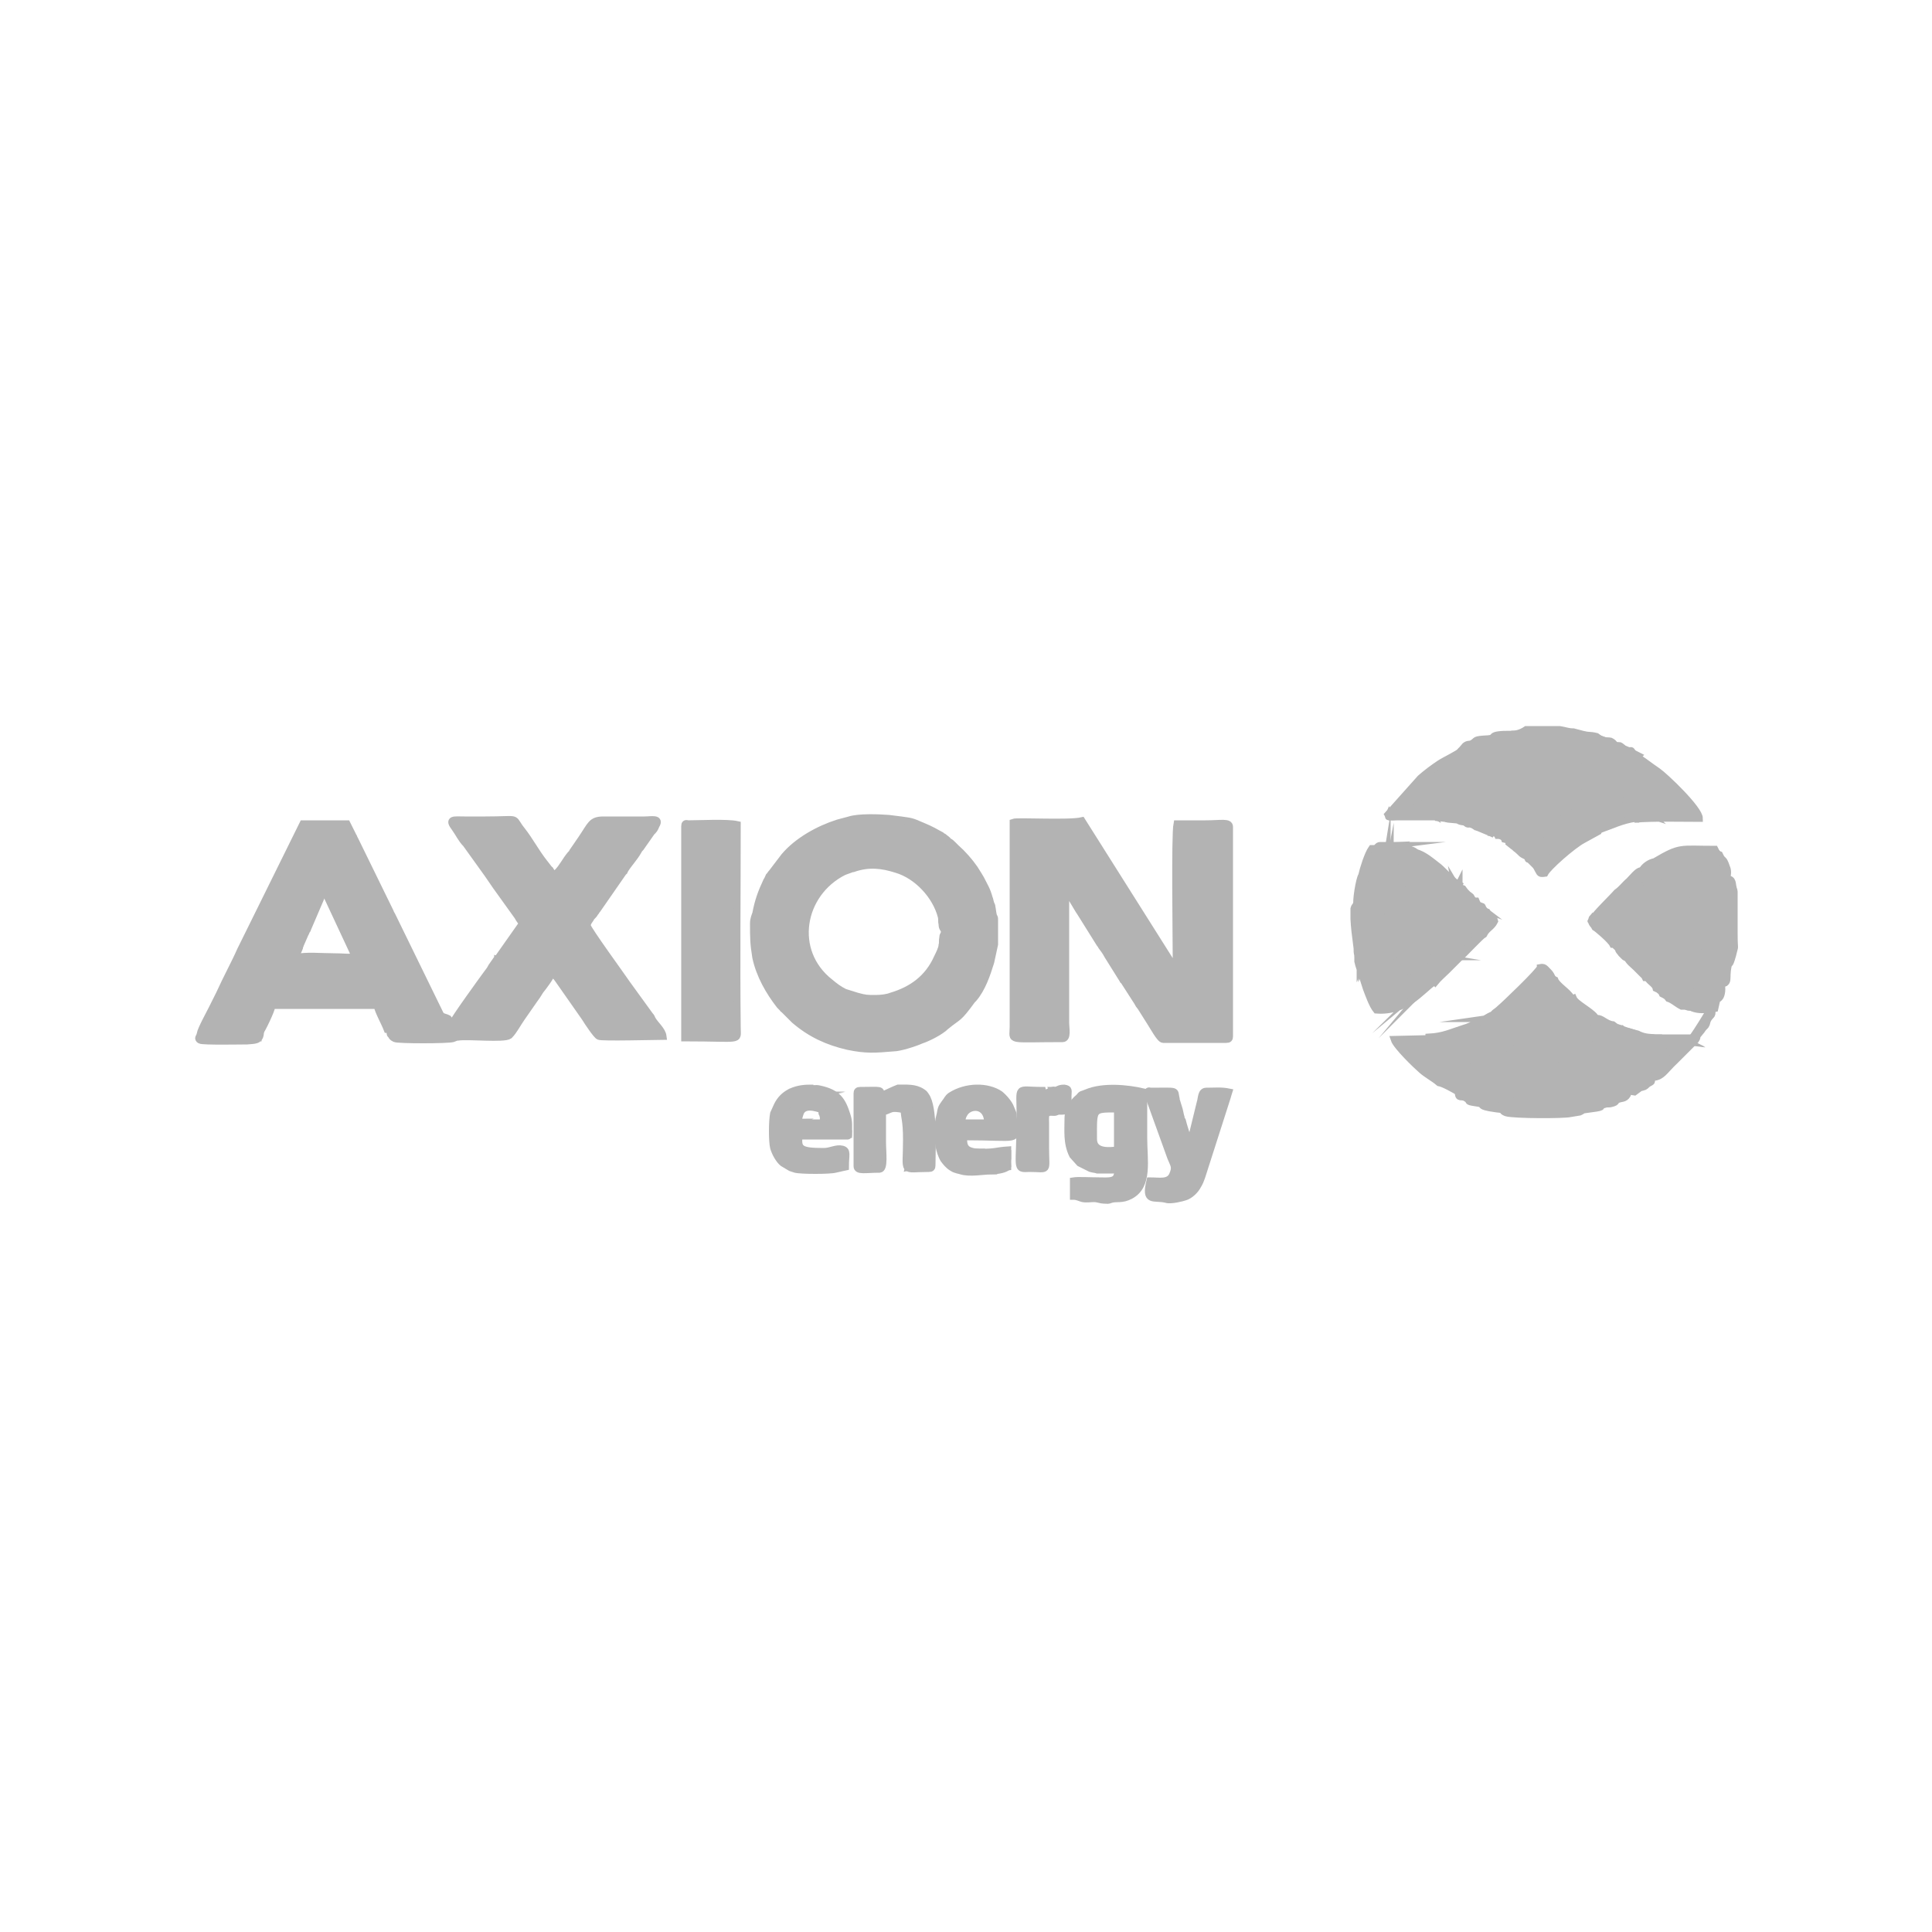 <?xml version="1.0" encoding="utf-8"?>
<!-- Generator: Adobe Illustrator 26.1.0, SVG Export Plug-In . SVG Version: 6.00 Build 0)  -->
<svg version="1.1" id="Capa_1" xmlns:xodm="http://www.corel.com/coreldraw/odm/2003"
	 xmlns="http://www.w3.org/2000/svg" xmlns:xlink="http://www.w3.org/1999/xlink" x="0px" y="0px" viewBox="0 0 250 250"
	 style="enable-background:new 0 0 250 250;" xml:space="preserve">
<style type="text/css">
	.st0{fill-rule:evenodd;clip-rule:evenodd;fill:#B3B3B3;stroke:#B3B3B3;stroke-width:0.9;stroke-miterlimit:22.922;}
	.st1{fill-rule:evenodd;clip-rule:evenodd;fill:#B3B3B3;}
</style>
<g id="Capa_x0020_1">
	<g id="_3206267336032">
		<path class="st0" d="M131.1,106.4l0,26.5c0,1.9-0.9,1.5,6.4,1.5c0.7,0,0.4-1.4,0.4-2v-17.2c0.4,0.1,0.2,0,0.8,1.1l0.9,1.5
			c0,0,0.2,0.3,0.2,0.3l2.5,4c0.2,0.3,0.1,0.1,0.2,0.3c0.3,0.4,0.6,0.8,0.8,1.2l2,3.2c0,0,0,0.1,0.1,0.1l1.8,2.8
			c0.2,0.4,0.1,0.2,0.4,0.6l1.2,1.9c0.4,0.6,1.3,2.3,1.7,2.3h8.2c0.3,0,0.4-0.1,0.4-0.4v-27.1c0-0.7-1.1-0.4-3.1-0.4
			c-1.2,0-2.5,0-3.7,0c-0.3,1.5-0.1,14.9-0.1,17.5c0,0.7,0.1,0.6,0.1,1.2c-0.6-0.2-0.2,0-0.5-0.4L140,106.2
			C138.3,106.6,131.6,106.2,131.1,106.4L131.1,106.4z"/>
		<path class="st0" d="M113.3,129.2c-1.1,0-1.3,0-2.4-0.3l-1.6-0.5c-0.8-0.4-1.3-0.8-1.9-1.3c-5.1-4-3.8-11.5,1.8-14.3l1.1-0.4
			c0,0,0.1,0,0.1,0c2-0.7,3.7-0.5,5.6,0.1c2.7,0.8,5.1,3.4,5.8,6.1c0.1,0.4,0,0.6,0.1,1c0,0.6,0.3,0.6,0.3,0.9
			c0,0.5-0.2,0.4-0.2,0.8c-0.1,0.4,0,0.7-0.1,1c0,0.4-0.4,1.2-0.6,1.6c-1.2,2.7-3.3,4.2-6,5C114.8,129.1,114,129.2,113.3,129.2z
			 M97.5,119.5c0,1.8,0,2.6,0.3,4.4c0.5,2.3,1.7,4.4,3.1,6.2l0.4,0.4c0,0,0,0.1,0.1,0.1l1.2,1.2c0,0,0,0,0.1,0.1c0,0,0,0,0.1,0.1
			c2.1,1.8,4.3,2.8,6.9,3.4c2.4,0.5,3.5,0.4,5.9,0.2c0.8,0,2.7-0.6,3.6-1c0.9-0.3,2.5-1.1,3.2-1.8c1.7-1.4,1.5-0.8,3.4-3.4
			c0,0,0.2-0.2,0.2-0.2c1.1-1.3,1.7-3.1,2.2-4.7l0.5-2.3v-3.1c0-0.8-0.1,0.1-0.3-1.5c-0.1-0.6,0-0.2-0.2-0.7
			c-0.1-0.3-0.1-0.5-0.2-0.7c-0.3-1.1-0.6-1.5-1.1-2.5c-0.1-0.2-0.2-0.3-0.3-0.5l-0.5-0.8c-0.7-1-1.5-1.9-2.4-2.7
			c-0.1-0.1-0.1-0.1-0.2-0.2c-0.1-0.1-0.1-0.1-0.2-0.2c-0.2-0.2-0.3-0.3-0.5-0.4c-0.1,0-0.1-0.1-0.2-0.2l-0.5-0.4
			c-0.2-0.1-0.2-0.1-0.3-0.2c-0.4-0.2-0.7-0.4-1.1-0.6c-0.4-0.2-0.8-0.4-1.3-0.6c-1.6-0.7-1.5-0.6-2.8-0.8l-1.6-0.2
			c-1.3-0.1-3.9-0.2-5.1,0.2l-1.5,0.4c-2.5,0.8-5.2,2.3-6.9,4.3l-1.6,2.1c-0.2,0.2-0.2,0.3-0.4,0.5c-0.1,0.2-0.2,0.5-0.3,0.6
			c-0.7,1.5-1.1,2.6-1.4,4.2C97.7,118.5,97.5,118.9,97.5,119.5L97.5,119.5z"/>
		<path class="st0" d="M38.8,122.4l0.7-1.6c0.1-0.1,0.1-0.3,0.2-0.4c0,0,0.1-0.1,0.1-0.2l1.8-4.2c0.1-0.3,0.2,0,0-0.6
			c0.2-0.3,0-0.2,0.3-0.3c0.3-0.2,0.1,0,0.3,0c0.3,0.9,0.6,1.5,0.9,2.2c0.5,1.1,2.9,6.1,2.9,6.6c-0.8,0.1-7.3,0.2-8,0
			c0-0.7,0.2-0.7,0.4-1.4L38.8,122.4L38.8,122.4z M25.9,133.8l0.1,0.4l7.3,0c0-0.1,0-0.1,0.1-0.3c0.1-0.2,0.1-0.2,0.2-0.3
			c0.2-0.1,1.6-3,1.6-3.5h13.6c0.1,0.7,1,2.3,1.3,3.1h0.5v0.7c-0.4-0.2,0.5-0.1,0-0.5c0.2,0.7,0,0.5,0.9,0.6l3.9,0l0.1-0.7
			c0,0,0.1-0.1,0.1-0.1c0.1,0.2,0.3,0.6,0.7,0.7l0.1-0.4c0.1-0.7-0.4,0.4,0-0.4l0.3-0.3c0.6-0.5,0.5-0.3,0.3-1.2c0,0,0-0.1,0-0.1
			c0,0,0-0.1,0-0.1c0,0,0-0.1,0-0.1l-6.3-12.9c-0.1-0.2-0.1-0.1-0.2-0.4l-4.6-9.4c-0.1-0.1-0.1-0.3-0.2-0.4l-0.8-1.6h-5.7L31.1,123
			c-0.7,1.6-1.8,3.6-2.7,5.6l-1,2C27.1,131.2,26,133.2,25.9,133.8L25.9,133.8z"/>
		<path class="st0" d="M57.2,131.5c0.2,0.9,0.3,0.7-0.3,1.2l-0.3,0.3c-0.3,0.7,0.1-0.3,0,0.4l-0.1,0.4c-0.4-0.1-0.6-0.4-0.7-0.7
			c0,0-0.1,0.1-0.1,0.1l-0.1,0.7l-3.9,0c-0.9,0-0.7,0.2-0.9-0.6c0.5,0.4-0.4,0.4,0,0.5v-0.7h-0.5l0.3,0.8c0.1,0.2,0.1,0.3,0.5,0.5
			c0.4,0.2,6.8,0.2,7.5,0c0.3-0.1,0.4-0.2,0.7-0.2c1.3-0.2,5.9,0.3,6.6-0.2c0.6-0.6,1.1-1.6,1.6-2.3l1.6-2.3
			c0.3-0.4,0.5-0.7,0.8-1.2c0.4-0.5,1.4-1.8,1.5-2.3h0.3c0.1,0.4,0.3,0.5,0.5,0.8l3.5,5c0.3,0.5,1.5,2.3,1.8,2.4
			c0.3,0.2,7.5,0,8.3,0c-0.1-0.8-1-1.5-1.4-2.2c-0.1-0.2-0.1-0.3-0.3-0.5l-2.9-4c-0.6-0.9-5.2-7.2-5.2-7.6c0-0.4,0.2-0.6,0.4-0.9
			c0.1-0.2,0.1-0.2,0.3-0.4c0.2-0.2,0.1-0.1,0.3-0.4c0.2-0.2,0.1-0.2,0.3-0.4l3.4-4.9c0,0,0-0.1,0.1-0.1l0.1-0.2
			c0.5-0.8,1.2-1.5,1.7-2.4c0.1-0.2,0.1-0.2,0.3-0.4l1.4-2c0.3-0.3,0.4-0.4,0.6-0.9c0.6-1-0.6-0.7-1.5-0.7l-5.3,0
			c-1.6,0-1.6,0.6-2.9,2.5l-1.1,1.6c-0.1,0.2-0.1,0.2-0.3,0.4c-0.6,0.7-1,1.6-1.7,2.3c-0.4,0.4,0,0.2-0.4,0.4l-0.5-0.7
			c0,0,0-0.1-0.1-0.1l-0.7-0.9c-1.1-1.4-1.8-2.8-2.9-4.2c-0.2-0.3-0.1-0.1-0.3-0.4c-0.9-1.3-0.1-0.9-4.4-0.9c-0.9,0-1.8,0-2.7,0
			c-1.4,0-2.2-0.2-1.2,1.1c0.5,0.7,0.8,1.4,1.4,2l2.8,3.9c0.4,0.6,0.7,1,1.1,1.6l2.8,3.9c0.2,0.4,0.4,0.6,0.6,0.9l-3.1,4.4
			c0,0,0,0.1-0.1,0.1c0,0,0,0.1-0.1,0.1l-0.7,1c-0.2,0.4-0.3,0.5-0.6,0.9c-0.3,0.4-4.3,5.9-4.5,6.5l-0.5-0.7
			C57.6,131.6,57.7,131.7,57.2,131.5L57.2,131.5z"/>
		<path class="st0" d="M88.6,106.9v27.4c7.5,0,6.8,0.5,6.8-1.3c-0.1-8.5,0-17.8,0-26.3c-1.3-0.3-4.9-0.1-6.4-0.1
			C88.7,106.5,88.6,106.6,88.6,106.9L88.6,106.9z"/>
		<path class="st0" d="M141.5,147.4c0-4-0.2-3.9,3.1-3.9v5.3C143.7,148.9,141.5,149.2,141.5,147.4z M138.2,144.6
			c0,1.7-0.2,3.3,0.6,4.9l0.9,1l1.4,0.7c0.3,0.1,0.6,0.1,0.9,0.2l2,0c0.4-0.1,0.6-0.3,0.6,0.3c0,1.3-1.2,1.1-2.4,1.1
			c-1.1,0-2.7-0.1-3.3,0v2c0.5,0,0.8,0.2,1.2,0.3c0.5,0.1,1,0,1.5,0c0.4,0,0.9,0.2,1.2,0.2c0.7,0,0.4,0.1,1-0.1
			c0.7-0.2,1.4,0.1,2.5-0.5c2.4-1.3,1.7-4.6,1.7-7.4c0-2,0-4,0-6c-2.1-0.5-5.3-0.8-7.4,0.1c-0.7,0.3-0.6,0.1-1,0.6
			C138.8,142.6,138.2,143.8,138.2,144.6L138.2,144.6z"/>
		<path class="st0" d="M193.2,131.4c-0.1,0.4,0.1,0.5-0.6,0.5c0,0,0.1,0,0.1,0c0.1,0.3,0.5-0.6,1.2,1.3l0.2,0.4
			c0.2,0.4,0.1-0.1,0.2,0.4l0,0.9l1,0.7c0,0,0,0.1,0.1,0.1c0,0,0,0.1,0.1,0.1c0.6,0.8,0.4,0.7,0.5,1.4l0.4,0.8
			c0.1,0.2,0-0.1,0.1,0.2l0.3,0.6c0.1,0.1,0.1,0.1,0.2,0.2l0.8,0.9c0,0,0.1,0.1,0.2,0.1c1.7,1,0.2,0.4,1.5,1.5
			c0.7,0.5-0.2,0,1.6,0.4c0.1,0,0.5,0.1,0.6,0.1c1,0.2,1.2,0.5,3.2,0.3c1.7-0.1,3.6-0.7,4.7-0.7c0.5,0.1,0.9-0.4,1.5-0.5
			c0.3-0.4,1-0.6,1.4-0.9c0.5-0.3,0.8-0.6,1.4-0.9c0.7-0.7,1.6-1.2,2.5-2.1c0.9-0.9,1.5-1.6,2.3-2.4c0.1-0.2,0.1-0.3,0.1-0.5l-3.8,0
			c0.5,0.3,2.3,0.3,3.1,0.4l-0.2-0.1c-0.1,0.6-0.6,0.9-1,1.3l-1.6,1.5c-0.3,0.3-0.6,0.5-0.9,0.8c-0.6,0.6-1.3,1-2.1,1.4l-0.5,0.3
			c-2.1,1.4-7.3,1.4-8.9,0.7c-0.9-0.5-1.1-0.2-1.5-0.6c-1.5-1.5-0.2-1.4-1.3-1.9l-0.7-0.3l0-1.6c-0.8,0-0.6,0.1-0.7-0.4
			c0-0.1,0-1,0-1.2l-0.3-0.4c0.4-0.1,0.6-0.5,0.6-0.9c0,0-0.1-0.5-0.1-0.6c0-0.6-0.3-0.4,0.4-0.5v-0.4c-0.7-0.1-0.2,0.2-0.4-0.3
			c0.7-0.7,0.4-0.6,0.7-0.9c0.3-0.4-0.3-0.2,0.4-0.3l-0.4-0.1l0-0.7c0.4-0.1,0,0,0.3-0.3l0.4-0.6c0,0,0-0.1,0-0.1
			c0.3-1.1,0.4-0.4,0.4-1.1c0-0.4-0.3-0.7,0.1-1c-0.2-0.4-0.3-0.5-0.6-0.8c-0.3-0.3-0.4-0.5-0.9-0.4c0,0.4-4.7,4.9-5.2,5.3
			C193.6,131,193.3,131,193.2,131.4L193.2,131.4z"/>
		<path class="st0" d="M193.8,95.6c-0.7,0-1.8,0.4-2.5,0.7c-0.4,0.2-0.8,0.3-1.2,0.5c-0.6,0.3-0.4,0.3-1.1,0.4
			c-0.2,0.3-2.1,1.2-2.7,1.6c-0.9,0.6-1.7,1.2-2.5,1.9l-4.2,4.7c0.3,0.5-0.2,0.2,0.6,0.3l2.3-0.2c-0.6-0.9-0.4,0.8-0.2-1.9
			c0,0,0.2-0.1,0.2-0.1c0.4-0.3,0.3-0.5,0.7-1l1.1-1.1c0.5-0.5,0.9-0.3,1.6-1.1c0.5-0.6,2-1.5,2.7-1.7l1.8-0.9l1.8-0.8
			c0.7-0.1,0.8-0.2,1.5-0.3c0.6,0,1.2,0,1.7-0.1c1,0,3.7,0,4.7,0.5c0.1,0.1,0.4,0.2,0.5,0.3c0.5,0.2,0.4,0,1,0.4
			c1.1,0.8,0.7,0.3,1.3,0.7c0.3,0.3,0.2,0,0.3,0.5c0.3-0.2-0.1-0.4,0.4-0.1l0.7,0.7c0.3,0.5,0,0.2,0.3,0.5l0.2,0.2
			c0.5,0.6,0.4,1.2,0.7,1.7c0.6,1-0.2-0.8,0.2,0.3c0,0.3-0.1,1.5-0.1,2c-0.1,1.7-0.4,0.7-1.1,2.2c-0.2,0.5-0.4,0.4-0.5,0.7l-0.1,0.3
			c-0.2,0.4-0.1,0.4-0.5,0.7l-0.4,0.3c0,0-0.1,0.1-0.2,0.1c-0.7,0.6-0.3,0.4-0.9,0.7c-1.3,0.6-0.7,0.6-1.8,1.1c0,0-0.1,0-0.1,0
			c-1.3,0.5-1.4,1.1-2.3,0.6c0.2,0.7-0.2-0.2,0.2,0.3l0.8,0.8c0.2,0.3,0.1,0.1,0.3,0.5c0.3,0.5,0.2,0.6,0.9,0.5
			c0.4-0.8,3.6-3.6,4.9-4.3l2-1.1l0.2-0.7c0.2-0.3,0.5-0.2,0.9-0.4c0,0,0.2-0.1,0.2-0.1c1.4-0.6,0.4,0.1,1-1.7l0.2-0.4
			c0.2-0.3,0.5-2.3,0-3.4c0,0,0-0.1,0-0.1l-1.6-2.2c-0.1-0.1-0.1-0.2-0.2-0.2c-0.6-0.7-0.3-0.4-0.8-0.5c-0.9-0.4,0-0.3-1.2-0.7
			c-0.2,0-2.1-1.3-4.7-1.4c-1.2,0-0.2-0.3-3.1-0.2c-0.2,0-0.3,0-0.7,0c-0.5,0-1.2-0.1-1.7,0C194.9,95.5,194.5,95.8,193.8,95.6
			L193.8,95.6z"/>
		<path class="st0" d="M148.5,141.4c0,0.3,0.3,0.9,0.4,1.2l2.6,7.2c0.4,1,0.7,1.2,0.2,2.3c-0.5,1-1.7,0.7-2.9,0.7
			c-0.7,2.9,0.5,2,2.1,2.4c0.6,0.2,2.1-0.2,2.4-0.3c0.7-0.2,1.4-0.9,1.7-1.5c0.2-0.3,0.4-0.8,0.5-1.1l3.3-10.3
			c0.1-0.3,0.1-0.4,0.2-0.7c-1-0.2-1.7-0.1-2.9-0.1c-0.7,0-0.6,0.9-0.8,1.5l-1.1,4.5c-0.1,0.4-0.2,0.5-0.2,1h-0.3
			c0-1.3-0.4-1.9-0.7-3.2c-0.1-0.5,0-0.1-0.2-0.5c-0.1-0.4-0.1-0.5-0.2-0.9l-0.4-1.3c0,0,0-0.1,0-0.1c-0.3-1.2,0.4-1-3.3-1
			C148.6,141.1,148.5,141.2,148.5,141.4z"/>
		<path class="st0" d="M124.5,144.9c0-0.4,0.3-0.9,0.5-1.1c0.9-0.9,2.8-0.7,2.8,1.5h-3.3V144.9z M128.7,151.5l0.1-0.3l1.6-0.2l0-1.8
			c-0.6-0.1-1.1,0-1.7,0.1c-0.5,0-1.2,0.2-1.5-0.2c-0.6,0-1.3,0-1.9-0.3c-0.7-0.4-0.6-1.2-0.6-1.7c7.4,0,6.8,0.7,6.5-1.9
			c-0.2-1.4,0.1-0.6-0.4-1.8c-0.2-0.6-0.9-1.4-1.4-1.8c-1.6-1.1-4.4-1.1-6.4,0.2c-0.4,0.3-0.4,0.5-0.8,1c-0.2,0.3-0.3,0.4-0.4,0.7
			c-0.1,0.3-0.1,0.6-0.2,0.9c-0.3,1.1-0.3,2.8-0.1,3.9c0.1,0.5,0.3,1.2,0.6,1.7c0.3,0.4,0.6,0.8,1.1,1.1c0.3,0.2,0.4,0.2,0.7,0.3
			l0.4,0.1C125.5,151.9,127.2,151.5,128.7,151.5L128.7,151.5z"/>
		<path class="st0" d="M188.7,141.3c2.9,1.1,4.5,2,8.4,2.4c2.9,0.3,5.8,0,8.6-0.6l1.1-0.4c-0.9-0.1-3.5,1-5.2,0.5
			c-1.3-0.4-1.1-0.1-2.5-0.2l-1.9-0.6c-0.1,0-0.2-0.1-0.3-0.1l-0.6-0.3c0,0-0.3-0.1-0.3-0.1c-0.4-0.2-0.1-0.2-0.8-0.2
			c-0.1-0.9-0.4-0.9-1.1-1.2l-0.2-0.1c-0.6-0.3-0.5-0.3-0.6-0.5l-0.2-0.4l-0.9,0c0-1.2-0.3-0.3-1-1.1c0,0,0-0.1-0.1-0.1
			s0-0.1-0.1-0.1l-0.6-0.6c-1-0.9-0.2-0.2-0.7-1.2c-0.1-0.3-0.1-0.2-0.2-0.3c-0.3-0.2-0.4-0.2-0.6-0.2c-0.4-0.1-0.1-0.1-0.5-0.4
			c-0.6,0.2-0.3,0-0.5,0.4h-0.2c0-0.7,0.2-0.6-0.7-0.9c0,0-0.2-0.1-0.2-0.1c-1.4-0.5-2.2,0.3-2.1-0.5l-4.3,0.1
			c0.3,0.9,2.9,3.4,3.6,4c0.7,0.6,1.5,1,2.2,1.6C186.8,140.2,188.2,141,188.7,141.3L188.7,141.3z"/>
		<path class="st0" d="M206.2,118.8l0.9-0.1c0.7-0.1-0.2,0,0.5,0.1c0.7,0.1,0.4,0.1,0.5-0.2l0.5,0.4c0.1-0.6-0.2-0.3,0.3-0.4
			c0,0.1-0.2,0.5,1.1,0.2c0,0,0.1,0,0.1,0c0,0,0.1,0,0.1,0l0.3,0c0.9,0.1-0.6,0.1,0.2,0c0.5,0,0.3-0.3,1-0.1c0,0,0.1,0,0.1,0
			c1.6,0.5,3.1-0.2,3.5,0c0,0,0.1,0,0.1,0l0.9,0.3c0.4,0.1,0.2-0.1,0.5,0l2.2,1.1c0,0,0.1,0,0.1,0l0.3,0.2c0,0,0.1,0,0.1,0.1
			l0.8,0.9c0,0,0,0,0.1,0.1c0.5,0.5,0.5,0.7,0.8,1.3l0.2,1.1c0.8,2.5-0.5,5.9-0.2,6.9l0.2-0.2c0.2-0.5,0.5-1.1,0.7-1.6
			c0.2-0.5,0.5-1.2,0.6-1.6l0.2-0.7c-0.5-0.3-0.4-0.2-0.3-0.9c0.1-0.9,0-4-0.2-4.3l-1.8-3c-0.8-0.9-0.2,0-1.2-1
			c-0.5-0.5-1.2-0.4-1.3-1.1c-0.6,0-0.5,0.2-0.9,0l-0.2-0.2c-0.8-0.5-0.3-0.2-0.7-0.6c-0.3-0.3-0.1-0.2-0.7-0.2c0-0.9,0-0.7-0.2-1
			l-0.2-0.3c-0.4,0.4,0,0.3-0.5,0.3c-0.9-0.1,0.3-0.1-0.3,0c0,0-0.1,0-0.1,0l-0.3-0.1c-0.4-0.2-0.3,0.1-0.3-0.7
			c-0.3,0-0.2,0.1-0.3,0.2c-1.1,0.7,0.5-0.1-0.3,0.2c0,0,0-0.1-0.1-0.1c0,0,0-0.1-0.1-0.1c0,0,0-0.1-0.1-0.1l-0.6-0.4
			c0.3-0.2,0.2-0.2,0.6-0.5c-0.2-0.2,0.4-0.4-0.5,0c-0.3-0.1-1.2,1-1.5,1.3c-0.6,0.5-0.9,1-1.6,1.5
			C208.7,116.1,206.5,118.2,206.2,118.8L206.2,118.8z"/>
		<path class="st0" d="M184.9,134.2c0,0.8,0.7,0,2.1,0.5c0,0,0.2,0.1,0.2,0.1c0.9,0.4,0.7,0.3,0.7,0.9h0.2c0.2-0.4-0.1-0.2,0.5-0.4
			c0.4,0.4,0.1,0.3,0.5,0.4c0.1,0,0.3,0,0.6,0.2c0.2,0.2,0.1,0.1,0.2,0.3c0.5,1-0.3,0.2,0.7,1.2l0.6,0.6c0,0,0,0.1,0.1,0.1
			s0,0.1,0.1,0.1c0.7,0.9,1-0.1,1,1.1l0.9,0l0.2,0.4c0.1,0.2,0,0.2,0.6,0.5l0.2,0.1c0.7,0.3,1,0.3,1.1,1.2c0.6,0,0.4,0,0.8,0.2
			c0,0,0.3,0.1,0.3,0.1l0.6,0.3c0.1,0,0.2,0.1,0.3,0.1l1.9,0.6c1.4,0.1,1.2-0.2,2.5,0.2c1.7,0.5,4.4-0.6,5.2-0.5
			c0.6,0,2.1-0.5,2.6-1c-1.1,0-3,0.6-4.7,0.7c-2,0.2-2.1-0.1-3.2-0.3c-0.1,0-0.5-0.1-0.6-0.1c-1.8-0.3-0.9,0.2-1.6-0.4
			c-1.3-1,0.2-0.4-1.5-1.5c0,0-0.1-0.1-0.2-0.1l-0.8-0.9c-0.1-0.2-0.1-0.2-0.2-0.2l-0.3-0.6c-0.1-0.3,0-0.1-0.1-0.2l-0.4-0.8
			c-0.1-0.6,0.1-0.6-0.5-1.4c0,0,0-0.1-0.1-0.1c0,0,0-0.1-0.1-0.1l-1-0.7l0-0.9c-0.1-0.5,0,0-0.2-0.4l-0.2-0.4
			c-0.7-1.9-1.1-1.1-1.2-1.3c0,0-0.1,0-0.1,0c0.7-0.1,0.5-0.1,0.6-0.5c-0.6,0.2-1.2,0.7-1.9,1c-0.7,0.3-1.3,0.6-2,0.8
			C187.7,133.6,186.8,134.1,184.9,134.2L184.9,134.2z"/>
		<path class="st0" d="M120,143.1c0.4,0.5,0.3,3.1,0.3,4c0,1.2,0.2,2.8-0.1,3.7c-0.7,0.2-1.7,0-2.5,0.1c0.3-1,0.1-2.5,0.1-3.6
			l-0.1-2.7c0-0.1,0-0.3,0-0.4l0.1-0.4c0,0,0-0.1,0-0.1c0.3,0.4,0.3,0.9,0.3,1.5l0.3,0c-0.3-0.2-0.1,0-0.3-0.4l0.3-0.4
			c0.7-0.9,0.7-0.6,1.3-0.5c-0.1-0.2-0.3,0.2-0.1-0.4C119.7,143.2,119.9,143.2,120,143.1L120,143.1z M114,141.8
			c0-0.9,0.1-0.7-2.7-0.7c-0.3,0-0.4,0.1-0.4,0.4v9.4c0,0.7,1.1,0.4,2.9,0.4c0.7,0,0.4-2.2,0.4-3.5c0-1.3,0-2.6,0-3.9
			c1.2-0.3,0.9-0.7,2.8-0.3c0,1.1,0.3,1.2,0.3,3.9c0,4.5-0.7,3.7,2.9,3.7c0.3,0,0.4-0.1,0.4-0.4c0-2,0.3-7.5-0.8-9
			c-0.2-0.3-0.2-0.3-0.5-0.5c-0.9-0.6-2-0.5-3.1-0.5C115.9,140.9,114.2,141.7,114,141.8z"/>
		<path class="st0" d="M190.6,97.6l-1.8,0.9c-0.7,0.3-2.2,1.1-2.7,1.7c-0.7,0.8-1.2,0.7-1.6,1.1l-1.1,1.1c-0.4,0.5-0.3,0.7-0.7,1
			c0,0-0.2,0.1-0.2,0.1c-0.1,2.7-0.4,1,0.2,1.9l-2.3,0.2c-0.8-0.2-0.3,0.2-0.6-0.3c-0.3,0.7,0,0.2,0.1,0.4l6.3,0
			c-0.2-0.2-0.2-0.3-0.5-0.4l-1-0.1c0-0.1,0-0.2,0-0.2c0,0-0.3-1.2,0-1.8l0.1-0.1c0.3-0.3,0.5-0.9,1-1.6c0.7-1.1,2.6-1.8,3.4-2.3
			l0.2-0.1c0,0,0.3-0.1,0.3-0.2l0.2-0.1c0,0,0.1-0.1,0.2-0.1c1.7-0.9,1.1-0.3,2.4-0.8c0.7-0.3,2.2-0.2,3.2-0.2c0.3,0,0.4,0,0.7,0.1
			c0.5,0.1,0.4,0.1,0.7,0.2c0.6,0.1,1.1,0,1.6,0.2c0.8,0.3,2.1,1.6,2.1,1.6l0.4,0.2c0,0,0,0,0.1,0.1c0,0,0,0,0.1,0.1
			c0.9,1-0.2,0.5,0.9,1.1c0,1,0.3,1.9,0,2.9c-0.1,0.5-0.5,0.9-0.9,1.1c0.1,0.3,0.1,0.1,0.1,0.2c0,0.1,0,0,0.1,0.3
			c-0.4,0-0.5,0.2-0.6,0.6c0,0-0.1,0.1-0.1,0.2l-0.5,0.7c-0.7,0.8-1.2,0.6-2,1.1c-0.5,0.3-1.6,0-2.2,0.3c0,0,0,0-0.1,0l-0.2,0.1
			c-0.3,0.1-0.1,0-0.5,0l-0.1,0.3l0.5,0.4c0.2,0.1,0.3,0.3,0.5,0.4c0.5,0.4,0.6,0.7,1.1,0.8l-0.1-0.4c0.5,0,0.5,0.1,0.9,0
			c0.6-0.3-0.1,0,0.6-0.4c0,0,0.1,0,0.1,0c0,0,0.1,0,0.1,0c0,0,0.1,0,0.1,0c0,0,0.1,0,0.1,0c0.5-0.2,0.1,0,0.5-0.1l0.4-0.2
			c0.6-0.3,0.9-0.1,1.7-1c0.1-0.1,0.3-0.3,0.4-0.5l0.8-0.8c0.1-0.1,0.1-0.1,0.2-0.2c0.5-0.7,0.8-1.3,1.1-1.9
			c0.2-0.4-0.1,0.1,0.2-0.2c0.6-0.8,0.2-2.9-0.3-3.7l-0.1-0.2c0,0-0.2-0.2-0.2-0.2c-0.8-0.9-1-1.5-2.2-2c0,0-0.1,0-0.1,0l-1.6-0.7
			c-1.6-0.5-2.6-0.6-4.4-0.6l-2,0c-0.4,0-1.2,0.5-2.1,0.6L190.6,97.6L190.6,97.6z"/>
		<path class="st0" d="M206.2,118.8l-0.1-0.1c-0.1,0.1-0.1,0.3-0.2,0.5c0.2,0.5,0.3,0.4,0.5,0.8c0.2,0.1,2,1.6,2.3,2.2
			c0.3,0,0.3,0.3,0.8,0.5c-0.1-0.4-0.1-0.3-0.2-0.4c-0.3-0.4,0,0-0.4-0.4c0.8,0,0.8,0.2,1.6,0.1c1.7-0.3,1.3-0.1,1.3,0.3
			c0.8-0.1-0.5-0.4,1.1-0.4l4.7,0l0.2,0.4c0.5,0.5,1.2,0.5,1.8,0.9c0,0,0.1,0.1,0.1,0.1l0.9,2.7c0,0.5,0,1.1,0,1.6
			c0,0.8-0.1,2.5-0.2,2.8c-0.5,0.2-0.5,0.3-0.9,0.1l-0.8-0.2c0.8,0.4,1.5,0.4,2.5,0.3c-0.3-1,1-4.4,0.2-6.9l-0.2-1.1
			c-0.3-0.7-0.3-0.8-0.8-1.3c0,0,0,0-0.1-0.1l-0.8-0.9c0,0-0.1,0-0.1-0.1l-0.3-0.2c0,0-0.1,0-0.1,0l-2.2-1.1c-0.3,0-0.1,0.1-0.5,0
			l-0.9-0.3c0,0-0.1,0-0.1,0c-0.4-0.1-1.9,0.6-3.5,0c0,0-0.1,0-0.1,0c-0.7-0.2-0.5,0-1,0.1c-0.9,0.1,0.7,0.1-0.2,0l-0.3,0
			c0,0-0.1,0-0.1,0c0,0-0.1,0-0.1,0c-1.2,0.3-1-0.1-1.1-0.2c-0.5,0-0.3-0.2-0.3,0.4l-0.5-0.4c-0.2,0.3,0.2,0.3-0.5,0.2
			c-0.7-0.1,0.2-0.3-0.5-0.1L206.2,118.8L206.2,118.8z"/>
		<path class="st0" d="M175.6,117.2l0,3.5c0,0.9,0,0.2,0.2,0.8c0.2,0.6-0.1,1.6,0.1,2.1c0.3,0.7,0.2-0.5,0.3,0.8c0,0.2,0,0.6,0,0.8
			c0.1-0.2,0-0.8,0.3-1.3l0.5,0.4c0.1,0.2,0,0.1,0.2,0.2l0.4,0.4c0.3,0.3-0.1,0,0.2,0.2c0.2,0.1,0.6,0.1,0.6,0.1
			c3.3-0.1,1,0,3.2,0.4c1.4,0.3,0.7,0,1.7,0.2c1,0.2,1.1,0,1.8-0.1l0.7,0c-0.1,0.9-0.2,0.7-0.7,1.3c0.1-0.1-0.2-0.2,0.3-0.1
			c0.5,0.1,0.1,0,0.3,0.2c0.4-0.5,1-1,1.5-1.5c0.5-0.5,1-1,1.6-1.6c0.6-0.5,2.8-2.9,3.2-3.1c0.4-0.8,1-0.9,1.4-1.7
			c-0.1-0.4-0.1-0.3-0.5-0.6c-0.4-0.4-0.3-0.2-0.5-0.6c-0.3-0.1-0.1,0.1-0.4-0.3c-0.3-0.1-0.2-0.1-0.4,0.1c0.3,0.1,0.2,0.2,0.3,0.4
			c0,0-0.1,0.1-0.1,0.1c0,0-0.1,0.1-0.1,0.1l-0.2,0.2c-0.4,0.5,0.2,0.1-0.2,0.6c-0.2,0.2-0.1,0.1-0.4,0.2l0.2,0.2c0,0,0,0.1,0,0.1
			c0.1,0.4-1.2,1.6-1.6,2l-0.2,0.2c0,0,0,0-0.1,0.1c-0.5,0.5-0.2,0.2-0.3,0.1c-0.1,0.8,0,0.6-0.5,1c0,0-0.1,0.1-0.2,0.1l-0.2,0.1
			c-0.5,0.2-0.8,0.1-1.1,0.2c-0.8,0.2,0,0.3-0.8,0.4c-0.1,0-0.4,0-0.5,0l0,0.4l0.6,0.1c-0.6,0.1-1.3,0.2-1.7,0.5l-0.3-0.3
			c0-0.1,0-0.1-0.1-0.1l-1,0.2l-0.2-0.7c-1,0-1,0.2-1.8,0.3c-0.1-0.3-0.1-0.3-0.7-0.6l-0.7-0.4c0,0-0.1,0-0.1,0l-0.2,0
			c-0.3-0.1,0,0-0.3-0.2c-0.7-0.6-0.4-0.4-0.7-1.1c0,0,0-0.1,0-0.1c-0.3-0.7-0.2-0.3-0.7-0.8l-0.8-1.2c-0.2-0.3,0,0.1-0.1-0.3
			c-0.5-1.2-0.4-0.6-0.5-1c0.3-0.2-0.1,0.2,0.4-0.1c-0.2-0.9,0.2,0.6-0.1-0.3l-0.1-0.7c0-0.2,0.1-0.2,0.1-0.3c0,0,0.1-0.1,0.1-0.3
			c0.3-0.8-0.2-0.3,0.4-1.7c0.2-0.5-0.3-0.3,0.2-1.2c0.4-0.8-0.1-0.3,0.4-1.8c0.2-0.7,0.2-2.1,0.9-2.2c0,0,0.2,0,0.2,0l1.1,0
			l1.6-0.1c0,0-0.1,0-0.1,0c0,0-0.1,0-0.1,0c-0.9-0.2,0.7,0.1-0.2-0.1l-1.5,0l-2.1,0c-0.5,0.7-1.1,2.6-1.3,3.5
			C175.9,113.7,175.4,116.7,175.6,117.2L175.6,117.2z"/>
		<path class="st0" d="M217.8,134.6l-0.4,0c0,0-0.1,0.1-0.1,0.1l-1.8,1.9l-5.1,3.3c-0.8,0.4-4.5,0.8-6,0c0,0-0.1,0-0.1,0
			c-2-1-0.5-0.6-1.5-1.5l-0.4-0.3c-0.1-0.1-0.2-0.2-0.3-0.3c-0.1-1.6-0.1-0.6-0.3-1.5c-0.2-1.1-0.4-1.3-0.2-1.7
			c0.3-0.8,0.1,0.4,0.6-1.3l0-0.2c0.2-0.9,0.2-0.2,0.5-1c0.1-0.4-0.1-0.2,0.4-0.7c0,0-0.1,0-0.1-0.1c0,0-0.1,0-0.1-0.1l-0.2-0.3
			c0.3-0.2,0.2-0.1,0.4-0.4c0,0,0.1-0.5,0.1-0.5c0.1-0.3,0.3,0.2,0-0.4c-0.1-0.3,0-0.1-0.3-0.4c0.2-0.1-0.3-0.2,0.4-0.1
			c-0.2-0.3-0.1-0.2-0.3-0.4c-0.4-0.5-1.6-1.3-1.8-1.9c-0.4-0.2,0,0-0.4-0.2l-0.2-0.1c0,0,0,0-0.1,0c-0.4,0.3-0.2,0.6-0.1,1
			c0.1,0.7,0,0-0.4,1.1c0,0,0,0.1,0,0.1l-0.4,0.6c-0.2,0.3,0.1,0.1-0.3,0.3l0,0.7l0.4,0.1c-0.7,0.1-0.1-0.1-0.4,0.3
			c-0.2,0.3,0,0.3-0.7,0.9c0.2,0.5-0.3,0.2,0.4,0.3v0.4c-0.7,0.1-0.3-0.1-0.4,0.5c0,0,0.1,0.5,0.1,0.6c0,0.3-0.3,0.7-0.6,0.9
			l0.3,0.4c0,0.2,0,1.1,0,1.2c0.1,0.6-0.2,0.4,0.7,0.4l0,1.6l0.7,0.3c1.1,0.5-0.2,0.4,1.3,1.9c0.4,0.4,0.6,0.2,1.5,0.6
			c1.5,0.8,6.8,0.8,8.9-0.7l0.5-0.3c0.8-0.4,1.5-0.8,2.1-1.4c0.3-0.3,0.6-0.5,0.9-0.8l1.6-1.5C217.2,135.6,217.7,135.2,217.8,134.6
			L217.8,134.6z"/>
		<path class="st0" d="M212.4,112.8c0.9-0.4,0.3-0.1,0.5,0c-0.4,0.2-0.3,0.3-0.6,0.5l0.6,0.4c0,0,0,0.1,0.1,0.1c0,0,0,0.1,0.1,0.1
			c0,0,0,0.1,0.1,0.1c0.8-0.3-0.8,0.5,0.3-0.2c0.1-0.1,0-0.1,0.3-0.2c0,0.8-0.1,0.5,0.3,0.7l0.3,0.1c0,0,0.1,0,0.1,0
			c0.6-0.1-0.6,0,0.3,0c0.6,0.1,0.1,0.2,0.5-0.3l0.2,0.3c0.2,0.3,0.2,0.1,0.2,1c0.6,0,0.4-0.1,0.7,0.2c0.3,0.3-0.2,0,0.7,0.6
			l0.2,0.2c0.4,0.2,0.3,0,0.9,0c0.1,0.7,0.8,0.6,1.3,1.1c1,1,0.4,0,1.2,1l1.8,3c0.1,0.4,0.3,3.5,0.2,4.3c-0.1,0.7-0.1,0.6,0.3,0.9
			c0-0.8,0.3-1,0.4-1.8c0.1-0.7,0.2-0.8,0.3-1.8c-0.3-0.2-0.3-0.2-0.4-1.2c0.1,0,0.3,0.1,0,0.3c-0.4,0.2,0.1,0.4-0.1,0
			c-0.1-0.2,0-0.7,0-1.1c-0.1-0.8-0.2-0.5-0.4-0.9c-0.1-0.3-0.1-0.9-0.1-1.3c-0.6-0.5-0.2,0.1-0.5-0.4c-0.1-0.2,0-0.2-0.1-0.4
			c-0.1-0.3,0-0.1-0.2-0.3c-0.4-0.3-0.4,0.1-0.4-0.5c0.1-0.8,0.1,0.2,0.4-0.7c-1.1,0-0.1,0.3-1.6-1.4c-0.7-0.8-0.3-0.8-0.8-1.1
			l-0.8-0.7l0.7-0.4c0.3-0.2,0.2-0.1,0.2-1l-0.4-0.5c0.2,0,0.3,0,0.5,0l0.3-0.3c0,0,0-0.1,0-0.1c0,0,0-0.1,0-0.1l0.1-0.3
			c0,0,0-0.1,0.1-0.1l0.1-0.1c0,0,0.1,0,0.1,0c0.2-0.1,0.7-0.2,1.1-0.1c0.4,0.1,0.2,0.1,0.5,0.3c0.3,0.2-0.3,0,0.3,0.2
			c-0.1-0.5-0.2-0.6-0.4-1c-4.6,0-4.4-0.4-7.8,1.6C213.5,111.6,212.7,112.1,212.4,112.8L212.4,112.8z"/>
		<path class="st0" d="M195.7,95l-0.6,0.2c-0.3,0.1-0.9,0.1-1.3,0.4c0.7,0.2,1.1-0.1,1.6-0.2c0.5-0.1,1.2-0.1,1.7,0
			c0.3,0,0.5,0,0.7,0c2.9,0,1.9,0.2,3.1,0.2c2.6,0.1,4.6,1.4,4.7,1.4c1.2,0.3,0.3,0.3,1.2,0.7c0.4,0.2,0.1-0.2,0.8,0.5
			c0.1,0.1,0.1,0.1,0.2,0.2l1.6,2.2c0,0,0,0.1,0,0.1c0.5,1.1,0.1,3.1,0,3.4l-0.2,0.4c-0.6,1.7,0.4,1.1-1,1.7c0,0-0.2,0.1-0.2,0.1
			c-0.4,0.2-0.7,0.1-0.9,0.4l-0.2,0.7c1.4-0.5,3.1-1.3,4.7-1.5l0.2-0.2c0,0,0.1-0.1,0.1-0.1c0.3-0.3,0.5-0.2,0.9-0.3
			c0.4-0.1,0.8-0.2,1,0c-0.3,0-0.6,0-0.8-0.1l-0.7-0.2c0.5-0.2,0.1,0.1,0.2-0.5c0.2-1-0.2-0.7,0.4-1.2l0.2-0.2
			c0-1.8,0.3-1.3,0.2-1.9c-0.2-0.8-0.1-0.2,0.1-0.8c-0.7-0.1,0,0.1-0.6-0.4c0,0-0.1,0-0.1-0.1l-0.2-0.1c-0.3-0.2-0.3-0.4-0.4-0.8
			c-0.9,0-1-0.1-1.1-1c0.3,0.1,0.3,0.1,0.7,0.2c0,0,0.1-0.2,0.1-0.2l0.2-0.2c-0.4-0.2-0.6-0.3-0.9-0.5c-1.7-0.7-3.8-1.8-5.6-2.1
			l-1.9-0.5c-0.7,0-1.1-0.2-1.8-0.3l-4.3,0C196.9,94.8,196.3,95,195.7,95L195.7,95z"/>
		<path class="st0" d="M109.8,146.7c-1.6,0-5.7-0.3-6.9,0.2c0.1-0.8,0-0.2,0.2-0.6c0.3-0.5-0.5,0.1,0.2-0.2c-0.6-0.1-0.3,0-0.5-0.5
			c0,0,0.1,0,0.1,0l0.7-0.4c-0.1,0-0.5,0.2-0.1-1c0.4-1.5,2.2-0.8,2.9-0.6c-0.4-0.9-1.7-0.7-3.1-0.7c0-0.1,0-0.1,0.1-0.2
			c0,0,0-0.1,0.1-0.1l0.2-0.4c-0.1,0.2-0.3,0.1-0.4,0.1l-0.3-0.1c0.1-0.2,0.1-0.3,0.4-0.4l0.6-0.1c-1.5,0-1,0.1-1.2-0.4
			c0,0,0.1,0,0.1,0c0,0,0.1,0,0.1,0l1.5,0c0.3-0.3,0.3,0.5,0.3-0.5c-2.1,0-3.5,0.8-4.2,2.2l-0.5,1.1c-0.2,1-0.2,3.6,0,4.4
			c0.2,0.7,0.7,1.6,1.2,2l1,0.6c0,0,0.6,0.2,0.6,0.2c0.7,0.2,4.5,0.2,5.2,0c0.5-0.1,0.8-0.2,1.3-0.3c0-1.6,0.3-2.1-0.4-2.3
			c-0.8-0.2-1.5,0.3-2.4,0.3c-3,0-3.4-0.3-3.2-2h6.3C109.8,147,109.8,146.8,109.8,146.7L109.8,146.7z"/>
		<path class="st0" d="M191.9,117.7c-0.4-0.3-0.7-0.6-0.9-1.1c-0.2,0-0.3-0.1-0.5-0.2l-0.1,1.9c-0.5-0.4-0.2-0.4-0.5-0.9
			c-0.1-0.2-0.1,0-0.2-0.2c0,0,0,0,0,0l0.1,0.2c0,0,0.1,0.1,0.1,0.1l0.2,0.2c0,0,0.1,0.1,0.1,0.1l-0.9,1.1c0.1-0.2-0.1-0.1,0.1-0.2
			c0,0,0.1,0,0.2,0c0,0,0.1,0.1,0.1,0c0,0,0.1,0,0.1,0c0,0.5,0,0.3-0.2,0.7c-0.4,0.6-0.8,0.9-1.5,0.9c0,0.4,0.2-0.2,0,0.3
			c0,0.1-0.1,0.2-0.1,0.2l-0.8,0.8c0,0-0.1,0-0.1,0c-0.4,0.2-0.9,0.1-1.1,0.1c-0.7,0.1-0.4,0.2-1,0.3c0,0-0.1-0.1-0.1-0.1l-0.3-0.3
			c-0.3-0.3-0.2-0.1-0.5-0.3c-0.7-0.3,0.3,0-0.3-0.2c-0.5,0.1-0.4,0.2-0.8,0.2c0,0-1.8-0.6-2.1-1c-0.6-0.8-0.1,0.1-1.1-1l-0.2-0.2
			c0,0-0.1,0-0.1-0.1c-1.5-1.2,0.5-1.3-1-1.1c0-0.6,0.1-0.7-0.2-1.2l-0.4-1.1c-0.1-0.4,0.1,0-0.1-0.3c-0.2-0.3,0,0.3-0.1-0.1
			c0,0,0,0-0.1-0.1c0.2-0.7,0.3,0.1,0.2-0.6c0-0.3-0.1-1.7,0.4-1.9c-0.1-0.5-0.4,0-0.1-0.8c0.3-0.9,0.6-0.2,0.7-1.5
			c0-0.3,0-0.1,0-0.4c0,0-0.5-0.3,1.1-0.5l-1.1,0c0,0-0.2,0-0.2,0c-0.7,0-0.7,1.5-0.9,2.2c-0.5,1.5,0,1-0.4,1.8
			c-0.5,0.9,0.1,0.7-0.2,1.2c-0.7,1.4-0.1,0.9-0.4,1.7c-0.1,0.2-0.1,0.2-0.1,0.3c0,0.1-0.1,0.1-0.1,0.3l0.1,0.7
			c0.4,0.9-0.1-0.6,0.1,0.3c-0.6,0.4-0.1-0.1-0.4,0.1c0.1,0.4,0-0.2,0.5,1c0.1,0.4,0,0,0.1,0.3l0.8,1.2c0.5,0.5,0.3,0.1,0.7,0.8
			c0,0,0,0.1,0,0.1c0.3,0.8,0,0.6,0.7,1.1c0.3,0.2,0.1,0.1,0.3,0.2l0.2,0c0,0,0.1,0,0.1,0l0.7,0.4c0.7,0.3,0.6,0.3,0.7,0.6
			c0.8-0.1,0.8-0.3,1.8-0.3l0.2,0.7l1-0.2c0,0.1,0.1,0.1,0.1,0.1l0.3,0.3c0.5-0.3,1.2-0.5,1.7-0.5l-0.6-0.1l0-0.4c0.1,0,0.4,0,0.5,0
			c0.8-0.1,0-0.2,0.8-0.4c0.4-0.1,0.6,0,1.1-0.2l0.2-0.1c0,0,0.1-0.1,0.2-0.1c0.6-0.4,0.4-0.1,0.5-1c0.1,0.1-0.3,0.4,0.3-0.1
			c0,0,0,0,0.1-0.1l0.2-0.2c0.4-0.4,1.7-1.6,1.6-2c0,0,0-0.1,0-0.1l-0.2-0.2c0.3-0.1,0.2,0,0.4-0.2c0.5-0.5-0.2-0.1,0.2-0.6l0.2-0.2
			c0,0,0.1-0.1,0.1-0.1c0,0,0.1-0.1,0.1-0.1c-0.1-0.2,0-0.3-0.3-0.4C191.7,117.6,191.6,117.6,191.9,117.7L191.9,117.7z"/>
		<path class="st0" d="M185.5,105.4c0.3,0.1,0.4,0.2,0.5,0.4l1,0.1l1.6-0.1c-0.4-0.7-0.7,0.1-0.8-0.9c-0.3,0-0.2,0-0.5-0.1
			c0,0-0.1,0-0.1,0c0,0-0.1,0-0.1,0l-0.3-0.4c-0.3-1-0.3-1.3,0-1.7c1.7-1.8,0.3-1,1.4-1.7l1.6-0.7c0.4-0.2,0.1,0,0.4-0.2
			c0.3-0.2,0-0.1,0.3-0.2c1.1-0.5,2.8-0.4,4-0.2l1.6,0.7c1.3,0.8,1,2.6,1,3.7c-0.3,0.2,0.4,0.2-0.7,0.2c0,1.3-0.2,0.1-0.3,1
			c-0.4,0-0.8,0-0.9,0l-0.2,0.1c0,0-0.1,0-0.1,0c-0.9,0.2-0.2,0.1-0.4,0l0,0.8c-1.7,0-1.6,0.4-2.5,0.3l-2.4-0.1
			c0.5,0.5,0.3,0,1.1,0.4l0.3,0.2c0.1,0,0.2,0.1,0.3,0.1l1.2,0.5c0.2,0.1,0.3,0.1,0.5,0.2l0.2-0.3c1.4,0.5,1.2,0.1,1.7,0.1
			c0.4,0,0.2,0.2,0.8,0c0.2-0.1,0.1,0,0.4-0.2c0.6-0.4,1.1,0.1,2-1.3c0.2-0.4,0.1-0.4,0.1-0.9c1-0.1,0.1,0.1,0.5-0.3l0-0.7
			c0.8-0.1,0.5-0.1,0.6-0.3c0-3-0.4-1.2-0.3-2.2c0-0.1,0.1-0.4,0.1-0.7l-0.9-0.5c0-0.9,0.1-0.5-1.1-1.1l-1.6-0.7
			c-0.4-0.1,0,0-0.5-0.2c-0.5-0.1-3.1-0.2-3.3-0.1c-0.6,0.1-1.6,0.5-2.2,0.7c-0.3,0.1-0.1,0-0.3,0.1c-0.2,0.1-0.1,0.1-0.2,0.2
			c-1.1,0.9-1.8,0.9-2.9,2l-1.2,1.7C184.8,103.8,185.1,104.7,185.5,105.4L185.5,105.4z"/>
		<path class="st0" d="M217.4,134.6c-0.8,0-0.4,0-0.7,0.2c0,0-0.3,0.3-0.4,0.3c-0.8,0.8-0.6,0.9-2,1.9c0,0-0.1,0-0.1,0.1
			c-2.3,1.6-2.8,2-5.8,1.5c-1.4-0.2-1-0.1-2-0.6l-0.9-1c-1-1.3-0.2-1.7-0.2-2.7l0.6-0.3c0-0.6-0.2-0.5-0.4-0.7l0.2-0.1
			c0,0,0.1-0.1,0.1-0.1l0.2-0.4c0.2-0.7,0.1-0.8-0.1-1c-0.7-0.9,0.2,0.6-0.2-0.3l0.7,0.2c-0.6-0.8-2.5-1.7-2.8-2.4l-0.2,0.1
			c-0.7-0.2-0.2,0-0.4,0.1c0.3,0.3,0.2,0,0.3,0.4c0.2,0.6,0.1,0.1,0,0.4c0,0-0.1,0.5-0.1,0.5c-0.1,0.3-0.1,0.3-0.4,0.4l0.2,0.3
			c0,0,0.1,0,0.1,0.1c0,0,0.1,0,0.1,0.1c-0.5,0.4-0.3,0.3-0.4,0.7c-0.2,0.8-0.3,0-0.5,1l0,0.2c-0.4,1.7-0.2,0.6-0.6,1.3
			c-0.2,0.4,0,0.7,0.2,1.7c0.1,0.9,0.2-0.1,0.3,1.5c0.1,0.1,0.2,0.2,0.3,0.3l0.4,0.3c1,0.9-0.5,0.4,1.5,1.5c0,0,0.1,0,0.1,0
			c1.5,0.7,5.2,0.4,6,0l5.1-3.3l1.8-1.9C217.4,134.7,217.4,134.6,217.4,134.6L217.4,134.6z"/>
		<path class="st0" d="M190.3,100.8c0.8,0,0.7-0.2,1.3-0.1l0.9,0.4c1.3,0.5,0.8,0.5,1.8,1c-0.1,0.7,0.1,0.3-0.3,0.6
			c0.6,0.2,0.4-0.1,0.4,0.8l-1.5,0.6l-1.9,0.1c-0.4,0-0.7-0.1-1.3-0.1c-0.3-1.4-1.2-0.1-1.1-1.3c0.1-0.8,0.6-0.1,0.7-1.4l0.8,0
			C190.1,100.6,190.1,101,190.3,100.8L190.3,100.8z M187,105.9c0.1,0-0.1,0,0.4,0.1l1.1,0.1c0.5,0.1,0.1,0.2,1.3,0.3l2.4,0.1
			c0.9,0.1,0.8-0.4,2.5-0.3l0-0.8c0.1,0.2-0.5,0.2,0.4,0c0,0,0.1,0,0.1,0l0.2-0.1c0.2,0,0.5,0,0.9,0c0.1-1,0.3,0.3,0.3-1
			c1.1,0,0.4,0,0.7-0.2c0-1,0.3-2.8-1-3.7l-1.6-0.7c-1.2-0.2-2.9-0.3-4,0.2c-0.3,0.1-0.1,0-0.3,0.2c-0.3,0.2,0.1,0.1-0.4,0.2
			l-1.6,0.7c-1.1,0.7,0.3-0.1-1.4,1.7c-0.4,0.4-0.3,0.7,0,1.7l0.3,0.4c0,0,0.1,0,0.1,0c0,0,0.1,0,0.1,0c0.3,0.1,0.2,0.1,0.5,0.1
			c0.1,1,0.3,0.1,0.8,0.9L187,105.9L187,105.9z"/>
		<path class="st0" d="M188.7,114.7l0.1-0.2c-0.8-0.4-2-1.8-2.6-2.3c-0.8-0.6-2-1.7-3.1-1.9l-1.6,0.1c0,1.7-0.3,1.1-0.3,2.1
			c0,0.2,0,0.1,0,0.3c-0.1,1.4,0.3,0.6,0.1,1.7c-0.2,0.7-0.1,0.1,0,0.7c0,0.4,0.1,0.2-0.1,0.6c0.1,0.5,0,0,0.2,0.2
			c0.3,0.4-0.1,0.2,0.3,1l0.1,0.3c0,0,0,0.1,0,0.1c0.5,1.1,0.5-0.1,0.7,0.9c1.1-0.4-0.2-0.7,1-0.5c0,0,0.7,0.3,0.7,0.3
			c0.3,0.2,0,0.2,0.4,0.2c0,0,0.4,0,0.4,0c0.9,0.1,1.1,0,1.3-0.5c0.2-0.4,0.2-0.3,0.2-0.8l0.9-0.1c0-0.4,0-0.6,0.3-1
			c0,0,0-0.1,0-0.1c0.3-0.3,0.4-0.3,0.6-0.3c-0.5-0.3,0,0.4-0.1-0.6l-0.1-0.6C188.5,114.7,187.6,114.7,188.7,114.7L188.7,114.7z"/>
		<path class="st0" d="M190.5,116.4c-0.1-0.2,0-0.1-0.2-0.4c-0.1-0.1-0.3-0.2-0.4-0.3c-0.3-0.3-0.4-0.4-0.6-0.7
			c-0.3-0.1-0.5-0.3-0.5-0.6l-0.1,0.2l0.2,0.4c0.5,0.9,0.2,0.5,0.3,1.7c-0.9-0.2-0.5-0.1-0.7,0l-0.1,0.1c-0.3,0.4,0,0.3-0.3,0.8
			c0.5,0.3,0.2,0,0.5,0.4l-0.2,0.1c0,0-0.5,0.2-0.1,0.7l0.2,0.2c-0.7,0.2-0.6,0.2-0.7,0.4h-0.7c-0.2-0.4,0.1-0.1-0.4-0.4l-0.7,0.8
			l-2-0.4c0,0-0.1,0-0.1-0.1c-0.7-0.4-0.4,0-1.5-0.5l-0.9-0.7c0,0,0,0,0,0c-0.8-1-0.6-0.2-1.2-1l-0.4-0.8c0,0,0-0.1,0-0.1
			c-0.3-0.8-0.3-1.5-0.2-2.3l-0.8-0.6c0,0,0,0-0.1-0.1c0.2-0.3,0.1-0.1,0.3-0.6c0.5-1,0.1-0.2,0.3-1.2c0.1-0.3,0.1-0.3,0.1-0.8
			c-0.1,0.6,0.3,0.4,0.8,0.3l0-1.2c0.5,0,0.7,0,1-0.3l-1.6,0.1c-1.6,0.2-1.1,0.5-1.1,0.5c0,0.3,0,0.1,0,0.4
			c-0.1,1.3-0.4,0.6-0.7,1.5c-0.3,0.8,0,0.3,0.1,0.8c-0.6,0.2-0.5,1.6-0.4,1.9c0,0.7,0-0.1-0.2,0.6c0,0,0.1,0,0.1,0.1
			c0.1,0.4-0.1-0.2,0.1,0.1c0.2,0.3,0-0.2,0.1,0.3l0.4,1.1c0.2,0.5,0.2,0.6,0.2,1.2c1.4-0.3-0.6-0.2,1,1.1c0,0,0.1,0,0.1,0.1
			l0.2,0.2c1,1.1,0.5,0.2,1.1,1c0.3,0.4,2,1,2.1,1c0.4,0,0.3-0.2,0.8-0.2c0.6,0.3-0.4-0.1,0.3,0.2c0.3,0.1,0.2-0.1,0.5,0.3l0.3,0.3
			c0,0,0.1,0,0.1,0.1c0.6-0.1,0.3-0.3,1-0.3c0.3,0,0.7,0,1.1-0.1c0,0,0.1,0,0.1,0l0.8-0.8c0,0,0.1-0.2,0.1-0.2c0.2-0.5,0,0.1,0-0.3
			c0.7,0,1.1-0.3,1.5-0.9c0.2-0.4,0.2-0.2,0.2-0.7c0,0-0.1-0.1-0.1,0c0,0-0.1,0-0.1,0c0,0-0.1,0-0.2,0c-0.3,0.1,0-0.1-0.1,0.2
			l0.9-1.1c0,0-0.1-0.1-0.1-0.1l-0.2-0.2c0,0-0.1-0.1-0.1-0.1l-0.1-0.2c0,0,0,0,0,0c0.2,0.2,0.1,0,0.2,0.2c0.3,0.5-0.1,0.5,0.5,0.9
			L190.5,116.4L190.5,116.4z"/>
		<path class="st0" d="M136.8,143.8c0.4-0.6,0.3-0.1,1-0.4c0.2-0.6,0.1-1.5,0-2.2c-1-0.2-1.3,0.4-1.6-0.1c-0.5,0.1-0.8,0.4-1.2,0.7
			c0-0.5,0-0.3-0.1-0.7c-3.5,0-2.9-0.8-2.9,3.3c0,6.9-0.7,6.9,1.2,6.8c2.6,0,2.1,0.6,2.1-2.7c0-1.1,0-2.1,0-3.2
			c0-0.6-0.1-1.1,0.3-1.3C136.1,143.8,136.5,144.1,136.8,143.8z"/>
		<path class="st0" d="M175.7,124c0,0.2,0,0.1,0,0.4c0.1,0.4,0,0.1,0.1,0.4l1,3.1c0.3,0.8,0.8,2.2,1.3,2.8c3.8,0.3,5.7-2.4,7.4-3.6
			c-0.2-0.2,0.2-0.1-0.3-0.2c-0.5-0.1-0.2,0-0.3,0.1c0.6-0.5,0.7-0.4,0.7-1.3l-0.7,0c-0.6,0.2-0.8,0.4-1.8,0.1
			c-1-0.2-0.2,0.1-1.7-0.2c-2.2-0.4,0.1-0.5-3.2-0.4c0,0-0.4,0-0.6-0.1c-0.3-0.2,0.1,0.1-0.2-0.2l-0.4-0.4c-0.1-0.2,0-0.1-0.2-0.2
			l-0.5-0.4c-0.3,0.5-0.2,1.1-0.3,1.3c0-0.2,0-0.6,0-0.8c-0.1-1.3,0-0.2-0.3-0.8c-0.2-0.5,0-1.5-0.1-2.1c-0.2-0.6-0.2,0.1-0.2-0.8
			l0-3.5c-0.2,0.3-0.1,0.1-0.2,0.4l0,1.3C175.3,121.1,175.7,122.7,175.7,124L175.7,124z"/>
		<path class="st0" d="M185.5,105.4c-0.3-0.7-0.7-1.6-0.3-2.4l1.2-1.7c1.2-1.1,1.9-1.1,2.9-2c0.1-0.1,0.1-0.1,0.2-0.2
			c0.2-0.1,0,0,0.3-0.1c0.6-0.2,1.6-0.6,2.2-0.7c0.2,0,2.8,0,3.3,0.1c0.5,0.1,0,0.1,0.5,0.2l1.6,0.7c1.2,0.6,1.1,0.2,1.1,1.1
			l0.9,0.5c0,0.4-0.1,0.7-0.1,0.7c-0.1,1,0.3-0.8,0.3,2.2c-0.2,0.1,0.2,0.2-0.6,0.3l0,0.7c-0.4,0.3,0.5,0.2-0.5,0.3
			c0,0.5,0.1,0.5-0.1,0.9c-0.8,1.3-1.4,0.9-2,1.3c-0.2,0.2-0.2,0.1-0.4,0.2c-0.6,0.2-0.4,0-0.8,0c-0.5,0-0.3,0.4-1.7-0.1l-0.2,0.3
			c0,0,0.1,0,0.1,0c0.1,0.2,0-0.1,0.1,0.1c0.4,0.4,0-0.4,0.3,0.3c0.4,0,0.8,0.2,0.9,0.5l0.4,0.1l0.1-0.3c0.4,0.1,0.2,0.1,0.5,0
			l0.2-0.1c0,0,0,0,0.1,0c0.6-0.3,1.6,0,2.2-0.3c0.8-0.4,1.3-0.3,2-1.1l0.5-0.7c0,0,0.1-0.1,0.1-0.2c0.2-0.3,0.2-0.5,0.6-0.6
			c-0.1-0.3-0.1-0.2-0.1-0.3c0-0.1,0,0-0.1-0.2c0.5-0.1,0.8-0.6,0.9-1.1c0.3-0.9,0-1.9,0-2.9c-1.1-0.5,0-0.1-0.9-1.1
			c0,0,0,0-0.1-0.1c0,0,0,0-0.1-0.1l-0.4-0.2c0,0-1.3-1.3-2.1-1.6c-0.5-0.2-1,0-1.6-0.2c-0.3-0.1-0.2-0.1-0.7-0.2
			c-0.3-0.1-0.4-0.1-0.7-0.1c-1-0.1-2.5-0.2-3.2,0.2c-1.2,0.5-0.6-0.1-2.4,0.8c0,0-0.1,0.1-0.2,0.1l-0.2,0.1c0,0-0.2,0.1-0.3,0.2
			l-0.2,0.1c-0.8,0.4-2.7,1.2-3.4,2.3c-0.5,0.7-0.7,1.3-1,1.6l-0.1,0.1c-0.3,0.6,0,1.9,0,1.8c0,0,0,0.1,0,0.2L185.5,105.4
			L185.5,105.4z"/>
		<path class="st0" d="M211.5,106c2.7-0.2,5.6-0.1,8.4-0.1c0-1.2-4.4-5.4-5.4-6.1c-0.9-0.6-1.5-1.1-2.4-1.7l-0.2,0.2
			c0,0-0.1,0.1-0.1,0.2c-0.4,0-0.4,0-0.7-0.2c0.1,0.9,0.2,0.9,1.1,1c0.1,0.4,0.1,0.6,0.4,0.8l0.2,0.1c0,0,0.1,0,0.1,0.1
			c0.6,0.4-0.1,0.3,0.6,0.4c-0.2,0.6-0.3,0-0.1,0.8c0.2,0.6-0.2,0.1-0.2,1.9l-0.2,0.2c-0.6,0.5-0.3,0.2-0.4,1.2
			c-0.1,0.7,0.3,0.3-0.2,0.5l0.7,0.2c0.3,0,0.5,0,0.8,0.1c-0.2-0.2-0.6-0.1-1,0c-0.4,0.1-0.6,0-0.9,0.3c0,0-0.1,0.1-0.1,0.1
			L211.5,106L211.5,106z"/>
		<path class="st0" d="M217.4,134.6l0.4,0l0.2,0.1c-0.7-0.1-2.6-0.1-3.1-0.4l-0.9,0c0.3,0.3-0.2,0.1,0.5,0.2c0,0,0.4,0,0.5,0
			l0.8,0.2c0,0,0.1,0,0.1,0.1c-1.4,0.8-0.8,0.7-1.6,1.3c0,0-0.1,0-0.1,0.1c-0.6,0.4-0.3,0.3-0.9,0.6c-0.5,0.2-0.2-0.1-0.5,0.3
			l-0.2,0.4c0,0,0,0.1,0,0.1c-0.4,0-0.6,0.1-1,0l-1.8-0.8c0,0-0.2-0.1-0.2-0.2c-0.7,0.2,0.6-0.4-0.3,0.2c-0.1,0.1,0,0.1-0.3,0.2
			c-0.1-0.2-0.1-0.4-0.2-0.6c-0.2-0.5-0.1,0.3-0.2-0.5c-0.1-0.7,0.1-0.5,0-1.2l0.2-0.1c0,0,0.1,0,0.1,0c0.3-0.2-0.1,0.2,0.2-0.1
			c0.9-0.9-0.4,0.2,0.2-0.3c-0.3-0.2-0.2-0.4-0.4-0.8c0,0,0.1,0,0.1-0.1c0.6-0.3,0.3,0.2,0.5-0.2c0,0,0.1,0,0.1,0
			c-0.3-0.1-0.3-0.1-0.5-0.2l-0.4-0.3c-0.9-0.1-1.5-0.9-2-0.8l-0.7-0.2c0.4,0.9-0.5-0.6,0.2,0.3c0.2,0.3,0.2,0.3,0.1,1l-0.2,0.4
			c0,0-0.1,0.1-0.1,0.1l-0.2,0.1c0.1,0.2,0.4,0.1,0.4,0.7l-0.6,0.3c0,1.1-0.8,1.4,0.2,2.7l0.9,1c1,0.5,0.7,0.4,2,0.6
			c3,0.4,3.5,0.1,5.8-1.5c0,0,0.1,0,0.1-0.1c1.3-1,1.1-1.1,2-1.9c0,0,0.3-0.3,0.4-0.3C217,134.6,216.6,134.6,217.4,134.6
			L217.4,134.6z"/>
		<path class="st0" d="M223.7,123c0-0.5,0.1-0.5,0.2-1c0.4-2.1-0.1-6.3-0.4-8.2c-0.1-0.4-0.7-2.2-0.7-2.6l-0.3-0.6
			c-0.6-0.2,0,0-0.3-0.2c-0.4-0.2-0.1-0.2-0.5-0.3c-0.3-0.1-0.9,0-1.1,0.1c0,0-0.1,0-0.1,0l-0.1,0.1c0,0,0,0.1-0.1,0.1l-0.1,0.3
			c0,0,0,0.1,0,0.1c0,0,0,0.1,0,0.1l-0.3,0.3c-0.2,0.1-0.3,0-0.5,0l0.4,0.5c0,0.9,0.1,0.8-0.2,1l-0.7,0.4l0.8,0.7
			c0.4,0.3,0.1,0.3,0.8,1.1c1.5,1.7,0.5,1.4,1.6,1.4c-0.3,0.8-0.3-0.1-0.4,0.7c0,0.6,0,0.2,0.4,0.5c0.3,0.2,0.1,0,0.2,0.3
			c0.1,0.2,0,0.2,0.1,0.4c0.2,0.6-0.1-0.1,0.5,0.4c0,0.4,0,0.9,0.1,1.3c0.2,0.4,0.3,0.1,0.4,0.9c0.1,0.4-0.1,0.9,0,1.1
			c0.2,0.4-0.3,0.2,0.1,0c0.3-0.1,0.2-0.2,0-0.3C223.3,122.8,223.3,122.7,223.7,123L223.7,123z"/>
		<path class="st0" d="M190.6,97.6l0.5,0c0.9-0.1,1.7-0.6,2.1-0.6l2,0c1.8,0,2.8,0.1,4.4,0.6l1.6,0.7c0,0,0.1,0,0.1,0
			c1.3,0.6,1.5,1.1,2.2,2c0,0,0.2,0.2,0.2,0.2l0.1,0.2c0.4,0.8,0.8,2.9,0.3,3.7c-0.2,0.4,0-0.2-0.2,0.2c-0.3,0.6-0.6,1.2-1.1,1.9
			c-0.1,0.1-0.1,0.1-0.2,0.2l-0.8,0.8c-0.2,0.2-0.3,0.4-0.4,0.5c-0.8,0.9-1.2,0.7-1.7,1l-0.4,0.2c-0.4,0.1,0-0.1-0.5,0.1
			c0,0-0.1,0-0.1,0c0,0-0.1,0-0.1,0c0,0-0.1,0-0.1,0c0,0-0.1,0-0.1,0c-0.8,0.4,0,0.2-0.6,0.4c-0.4,0.2-0.4,0.1-0.9,0l0.1,0.4
			c0.1,0.2,0,0,0,0.2c0.5,0.1,0.2,0,0.4,0.2c0.3,0.3,0.1,0.1,0.1,0.3c0.4,0.2,0.3,0.1,0.7,0.5c0.3,0.4,0.3,0.4,0.7,0.6
			c-0.1-0.5-0.1-0.3-0.3-0.5l-0.8-0.8c-0.4-0.5,0,0.4-0.2-0.3c0.8,0.5,1-0.1,2.3-0.6c0,0,0.1,0,0.1,0c1.2-0.5,0.5-0.5,1.8-1.1
			c0.7-0.3,0.2-0.1,0.9-0.7c0,0,0.1-0.1,0.2-0.1l0.4-0.3c0.4-0.3,0.3-0.3,0.5-0.7l0.1-0.3c0.2-0.2,0.3-0.1,0.5-0.7
			c0.7-1.5,1-0.5,1.1-2.2c0-0.5,0.2-1.7,0.1-2c-0.4-1,0.4,0.7-0.2-0.3c-0.3-0.5-0.2-1.1-0.7-1.7l-0.2-0.2c-0.3-0.3,0,0-0.3-0.5
			l-0.7-0.7c-0.6-0.3-0.1-0.1-0.4,0.1c-0.1-0.5,0-0.2-0.3-0.5c-0.5-0.5-0.2,0.1-1.3-0.7c-0.5-0.4-0.5-0.2-1-0.4
			c-0.1,0-0.4-0.2-0.5-0.3c-1-0.5-3.7-0.5-4.7-0.5c-0.6,0-1.2,0-1.7,0.1c-0.8,0-0.8,0.2-1.5,0.3L190.6,97.6L190.6,97.6z"/>
		<path class="st0" d="M106.4,143.7c-0.1,0.6,0,0.2,0.1,0.7c0.1,0.3,0,0.6,0,0.9h-2.9l-0.7,0.4c0,0-0.1,0-0.1,0
			c0.2,0.5-0.1,0.5,0.5,0.5c-0.7,0.3,0-0.3-0.2,0.2c-0.2,0.3-0.1-0.3-0.2,0.6c1.2-0.5,5.4-0.2,6.9-0.2c0-1.1,0.1-1.6-0.2-2.5
			c-0.6-1.9-1.2-2.9-3.6-3.4c-0.4-0.1-0.9,0-1.3,0c0,1,0.1,0.2-0.3,0.5l-1.5,0c0,0-0.1,0-0.1,0c0,0-0.1,0-0.1,0
			c0.2,0.5-0.3,0.4,1.2,0.4l-0.6,0.1c-0.3,0.2-0.3,0.3-0.4,0.4l0.3,0.1c0.1,0,0.3,0.1,0.4-0.1l-0.2,0.4c0,0,0,0.1-0.1,0.1
			c0,0,0,0.1-0.1,0.2C104.7,142.9,106,142.8,106.4,143.7L106.4,143.7z"/>
		<path class="st0" d="M188.7,114.7c-1,0-0.2,0.1-0.5-0.4l0.1,0.6c0.1,1-0.4,0.3,0.1,0.6c-0.2,0-0.4,0-0.6,0.3c0,0,0,0,0,0.1
			c-0.2,0.4-0.3,0.6-0.3,1l-0.9,0.1c0,0.5,0,0.4-0.2,0.8c-0.3,0.5-0.4,0.5-1.3,0.5c0,0-0.4,0-0.4,0c-0.4,0-0.1,0-0.4-0.2
			c0,0-0.6-0.3-0.7-0.3c-1.2-0.2,0.1,0.2-1,0.5c-0.1-1-0.2,0.2-0.7-0.9c0,0,0-0.1,0-0.1l-0.1-0.3c-0.4-0.8,0-0.6-0.3-1
			c-0.2-0.2-0.1,0.3-0.2-0.2c0.2-0.4,0.1-0.2,0.1-0.6c0-0.6-0.1,0,0-0.7c0.3-1.1-0.2-0.3-0.1-1.7c0-0.3,0-0.1,0-0.3
			c0-1,0.3-0.4,0.3-2.1l1.6-0.1c-0.3-0.3-1-0.5-1.5-0.5c-0.3,0.3-0.5,0.2-1,0.3l0,1.2c-0.5,0.1-0.9,0.2-0.8-0.3
			c0,0.5-0.1,0.5-0.1,0.8c-0.2,1,0.1,0.2-0.3,1.2c-0.2,0.5-0.1,0.2-0.3,0.6c0,0,0,0,0.1,0.1l0.8,0.6c-0.1,0.7-0.1,1.5,0.2,2.3
			c0,0,0,0.1,0,0.1l0.4,0.8c0.5,0.8,0.4,0,1.2,1c0,0,0,0,0,0l0.9,0.7c1.2,0.5,0.8,0.1,1.5,0.5c0,0,0.1,0,0.1,0.1l2,0.4l0.7-0.8
			c0.5,0.3,0.2,0,0.4,0.4h0.7c0.1-0.2,0-0.2,0.7-0.4l-0.2-0.2c-0.4-0.5,0-0.6,0.1-0.7l0.2-0.1c-0.3-0.4,0-0.1-0.5-0.4
			c0.3-0.5,0-0.4,0.3-0.8l0.1-0.1c0.2-0.1-0.2-0.2,0.7,0c0-1.3,0.3-0.9-0.3-1.7L188.7,114.7L188.7,114.7z"/>
		<path class="st0" d="M209.4,122.8c0.1,0.3,0.2,0.3,0.4,0.6c0.1,0.1,0.1,0.1,0.3,0.3c0.3,0.3,0.1,0.1,0.5,0.3
			c0.1-0.4-0.1-0.2,0.2-0.3c0.5,0.5,1,0.7,1.7,0.3c0,0,0.1,0,0.1-0.1c0.3-0.2,0.1-0.2,0.5-0.3c0.1,0.3-0.1,0.1,0.2,0.2
			c0.5,0,0.6-0.5,1.6,0c0.3,0.2-0.2,0.1,0.5,0.2c1.4,0.2,1.1-1,2,0c0.7,0.8,0.7,0.5,1,0.6c0.2,0.1,0.1,0.4,0.3,0.5
			c0.1-0.3,0-0.1,0.2-0.2l0.4,1.3c0.3,0.6,0.1-0.1,0.3,0.6c0.1,0.4,0,0.5,0.2,1.1c0.1,0.3,0-0.2,0.1,0.3c0.1,0.5-0.2,1.7-0.3,2.1
			c0.4,0.3,0.5,0.1,0.9-0.1c0-0.3,0.2-2,0.2-2.8c0-0.5,0-1.1,0-1.6l-0.9-2.7c0,0-0.1-0.1-0.1-0.1c-0.6-0.4-1.2-0.4-1.8-0.9l-0.2-0.4
			l-4.7,0c-1.5-0.1-0.2,0.3-1.1,0.4c-0.1-0.4,0.3-0.6-1.3-0.3c-0.8,0.1-0.8-0.1-1.6-0.1c0.4,0.4,0.1,0,0.4,0.4
			C209.4,122.5,209.4,122.5,209.4,122.8z"/>
		<path class="st0" d="M210.6,123.9c0,0.4,0.8,1,1.1,1.3l1.1,1.1c0.2,0.3,0,0,0.1,0.2l0.3,0l-0.1-0.5l0.7,0.1c0,0,0.1,0,0.1,0
			c0.5,0.1,0.3,0.1,0.5,0.4c0.8-0.6-0.3-0.3,1.1-0.3c0.4,0,1.1-0.5,2.2,0.9l0.3,0.4c0.7,1,0.2,0.7,0.5,1.8c0.2,0.6,0.1,0.1,0.5,0.7
			c-0.7,0-0.4,0-1-0.1c0.3,0.3-0.1,0.2,0.6,0.3l0.8,0.2c0.1-0.5,0.5-1.7,0.3-2.1c-0.1-0.5,0,0-0.1-0.3c-0.2-0.6-0.1-0.7-0.2-1.1
			c-0.2-0.7,0,0-0.3-0.6l-0.4-1.3c-0.3,0.1-0.1-0.1-0.2,0.2c-0.1-0.2-0.1-0.4-0.3-0.5c-0.2-0.2-0.3,0.1-1-0.6c-0.9-1-0.6,0.2-2,0
			c-0.7-0.1-0.2,0-0.5-0.2c-0.9-0.5-1,0-1.6,0c-0.3,0-0.1,0.2-0.2-0.2c-0.3,0-0.2,0.1-0.5,0.3c0,0-0.1,0-0.1,0.1
			c-0.7,0.3-1.2,0.2-1.7-0.3C210.6,123.7,210.7,123.6,210.6,123.9L210.6,123.9z"/>
		<path class="st0" d="M214,134.3c-0.3-0.1-1,0-1.9-0.4l-0.2-0.1l-1.1-0.3c-0.4,0-0.7-0.1-1-0.4c-0.2,0-0.1,0-0.4-0.1
			c0,0-0.1,0-0.1,0c-0.2,0.4,0.2-0.1-0.5,0.2c0,0-0.1,0-0.1,0.1c0.2,0.4,0.1,0.6,0.4,0.8c-0.7,0.5,0.7-0.6-0.2,0.3
			c-0.3,0.3,0.1,0-0.2,0.1c0,0-0.1,0-0.1,0l-0.2,0.1c0.1,0.7-0.1,0.5,0,1.2c0.1,0.9,0,0.1,0.2,0.5c0.1,0.2,0.1,0.4,0.2,0.6
			c0.3-0.1,0.2-0.1,0.3-0.2c0.8-0.6-0.4,0,0.3-0.2c0,0,0.2,0.1,0.2,0.2l1.8,0.8c0.4,0,0.6,0,1,0c0,0,0-0.1,0-0.1l0.2-0.4
			c0.3-0.4,0-0.1,0.5-0.3c0.6-0.2,0.3-0.1,0.9-0.6c0,0,0.1,0,0.1-0.1c0.8-0.6,0.2-0.5,1.6-1.3c0,0-0.1-0.1-0.1-0.1l-0.8-0.2
			c0,0-0.4,0-0.5,0C213.8,134.4,214.3,134.5,214,134.3L214,134.3z"/>
		<path class="st0" d="M120.1,150.9c0.3-0.9,0.1-2.6,0.1-3.7c0-0.9,0.2-3.5-0.3-4c-0.1,0.1-0.3,0-0.4,0.4c-0.2,0.6-0.1,0.2,0.1,0.4
			c-0.5-0.1-0.5-0.4-1.3,0.5l-0.3,0.4c0.1,0.4-0.1,0.2,0.3,0.4l-0.3,0c0-0.6,0.1-1-0.3-1.5c0,0,0,0.1,0,0.1l-0.1,0.4
			c0,0.1,0,0.3,0,0.4l0.1,2.7c0,1.1,0.2,2.6-0.1,3.6C118.4,150.8,119.4,151,120.1,150.9L120.1,150.9z"/>
		<path class="st0" d="M190.3,100.8c-0.2,0.2-0.2-0.2-0.3,0.6l-0.8,0c-0.1,1.3-0.6,0.6-0.7,1.4c-0.2,1.3,0.8-0.1,1.1,1.3
			c0.6,0,0.9,0.1,1.3,0.1l1.9-0.1l1.5-0.6c0-0.9,0.2-0.6-0.4-0.8c0.4-0.4,0.2,0,0.3-0.6c-1-0.5-0.5-0.5-1.8-1l-0.9-0.4
			C191,100.6,191.1,100.8,190.3,100.8L190.3,100.8z"/>
		<path class="st0" d="M213.3,126.7c0.3,0.4,0.9,0.7,1,1.2c0.4,0.2,0.1,0,0.5,0.3c0.2,0.1,0.2,0.2,0.3,0.4c0.4,0.2,0.6,0.3,0.8,0.6
			c0.6,0.2,1.1,0.7,1.7,1l0.4,0c0.6,0.1,0.3,0.2,1,0.1c-0.4-0.6-0.4-0.1-0.5-0.7c-0.3-1.1,0.2-0.8-0.5-1.8l-0.3-0.4
			c-1.1-1.4-1.8-0.9-2.2-0.9c-1.4,0-0.3-0.3-1.1,0.3c-0.3-0.4-0.1-0.3-0.5-0.4c0,0-0.1,0-0.1,0l-0.7-0.1L213.3,126.7L213.3,126.7z"
			/>
		<path class="st0" d="M209.4,141.7c-0.5,0.5-2,1-2.6,1l-1.1,0.4c-2.8,0.6-5.7,1-8.6,0.6c-3.9-0.4-5.4-1.4-8.4-2.4
			c0,1,0.4,0.4,1,0.8c0.7,0.4-0.1,0.4,1.2,0.6c1.7,0.2-0.2,0.4,2.8,0.8c1.2,0.1,0.4,0.2,1.2,0.5c1,0.3,7.5,0.3,8.3,0.1l1.2-0.2
			c0.7-0.3-0.1-0.2,1.4-0.4c2.4-0.3,0.6-0.3,1.9-0.6c0.2-0.1,0.5,0,0.8-0.1c0.9-0.2,0.3-0.4,1.1-0.6c0.3-0.1,0.8,0,1.1-0.8
			C210.3,141.3,209.9,141.7,209.4,141.7L209.4,141.7z"/>
		<path class="st0" d="M223.7,123c-0.1,0.9-0.2,1.1-0.3,1.8c-0.1,0.8-0.4,1-0.4,1.8l-0.2,0.7c1-0.1,0.5-0.7,0.8-2.2
			c0.2-0.9,0.1,0.3,0.6-1.5c0.4-1.7,0.2-0.2,0.2-2.8c0-1.3,0-2.7,0-4l0-1.4c-0.1-0.6,0,0-0.1-0.4c-0.2-0.7,0-1.2-0.8-1.3
			c0.3,1.9,0.8,6.2,0.4,8.2C223.8,122.4,223.7,122.5,223.7,123L223.7,123z"/>
		<path class="st0" d="M221.2,130.6l-0.3,0.7c-0.1,0.2-0.2,0.3-0.3,0.5c-0.3,0.5-1.8,2.9-2.1,3.1c-0.8,0.8-1.4,1.6-2.3,2.4
			c-0.9,0.9-1.9,1.4-2.5,2.1c1.3,0.1,1.7-0.9,3-2.1l2.7-2.7c0.5-0.8-0.3,0,0.8-1.3c0.1-0.2,0.4-0.5,0.5-0.6c0.2-0.3,0.1-0.4,0.3-0.8
			c0.5-0.8,0.6-0.3,0.5-1.5L221.2,130.6L221.2,130.6z"/>
		<path class="st0" d="M41.6,115.5h0.5l3.5,7.5c0.6,1.2-0.2,0.8-2.5,0.8c-1.5,0-3.5-0.2-4.8,0.1c0.1-0.7,0.4-0.9,0.5-1.5l-0.3,0.1
			c-0.1,0.7-0.4,0.8-0.4,1.4c0.6,0.2,7.2,0.2,8,0c0-0.5-2.4-5.5-2.9-6.6c-0.3-0.7-0.7-1.4-0.9-2.2c-0.2,0,0-0.1-0.3,0
			C41.6,115.3,41.8,115.2,41.6,115.5L41.6,115.5z"/>
		<path class="st0" d="M33.7,133.7c-0.1,0.1-0.1,0.1-0.2,0.3c-0.1,0.1-0.1,0.2-0.1,0.3l-7.3,0l-0.1-0.4c-0.2,0.2-0.5,0.5-0.1,0.7
			c0.3,0.2,5.3,0.1,6.1,0.1C33,134.6,33.6,134.7,33.7,133.7L33.7,133.7z"/>
		<path class="st0" d="M211.2,97.7c0-1.1-0.3-0.2-1-0.7c-0.2-0.1-0.2-0.2-0.3-0.3c-0.6-0.5-0.3,0-0.8-0.2c-0.4-0.2-0.1-0.3-0.7-0.6
			c-0.4-0.1-0.7,0.1-1.4-0.3c-0.3-0.2-0.1-0.1-0.4-0.3c-0.7-0.2-1.8-0.2-2.7-0.2l1.9,0.5C207.4,95.9,209.5,97,211.2,97.7L211.2,97.7
			z"/>
		<path class="st0" d="M189,97.2c0.7-0.2,0.6-0.2,1.1-0.4c0.4-0.2,0.8-0.3,1.2-0.5c0.6-0.3,1.8-0.7,2.5-0.7c0.4-0.3,1-0.3,1.3-0.4
			l0.6-0.2c-3.5,0-1.8,0.5-3.2,0.6c-1.9,0.1-1.3,0.2-2,0.6c-0.4,0.2-0.5,0-0.9,0.3L189,97.2L189,97.2z"/>
		<path class="st0" d="M127,149.1c0.3,0.4,1.1,0.3,1.5,0.2c0.6,0,1.1-0.1,1.7-0.1l0,1.8l-1.6,0.2l-0.1,0.3c0.5,0,1.8-0.2,1.9-0.6
			c0-0.1-0.1-0.6,0-1l0-1.1C128.9,148.9,128.9,149.1,127,149.1L127,149.1z"/>
		<path class="st0" d="M136.3,141.1c0.3,0.5,0.7-0.1,1.6,0.1c0.1,0.7,0.1,1.5,0,2.2c-0.7,0.3-0.6-0.2-1,0.4c1.7,0,1.3-0.2,1.3-1.9
			c0-0.8,0.2-1-0.5-1.1C136.9,140.8,137,141.1,136.3,141.1L136.3,141.1z"/>
		<path class="st0" d="M210.9,141.2l0.6,0.1c1.4-1,0.2-0.3,1.3-0.7c0.2-0.1,0.3-0.3,0.5-0.4c0.5-0.3,0.4-0.1,0.4-0.7
			c-0.6,0.3-0.9,0.6-1.4,0.9C211.9,140.5,211.2,140.8,210.9,141.2L210.9,141.2z"/>
		<path class="st0" d="M221.4,130.5c0.5,0,0,0.1,0.5,0c0.4-1.7,0.1-0.9,0.6-1.4c0.3-0.3,0.4-1.3,0.2-1.8c-0.2,0.5-0.4,1.1-0.6,1.6
			C221.9,129.4,221.6,129.9,221.4,130.5z"/>
		<path class="st0" d="M223.4,113.7c0.2-0.6,0.2-1.1,0-1.5c-0.2-0.6-0.3-0.9-0.7-1.1C222.7,111.5,223.3,113.3,223.4,113.7z"/>
	</g>
</g>
</svg>
